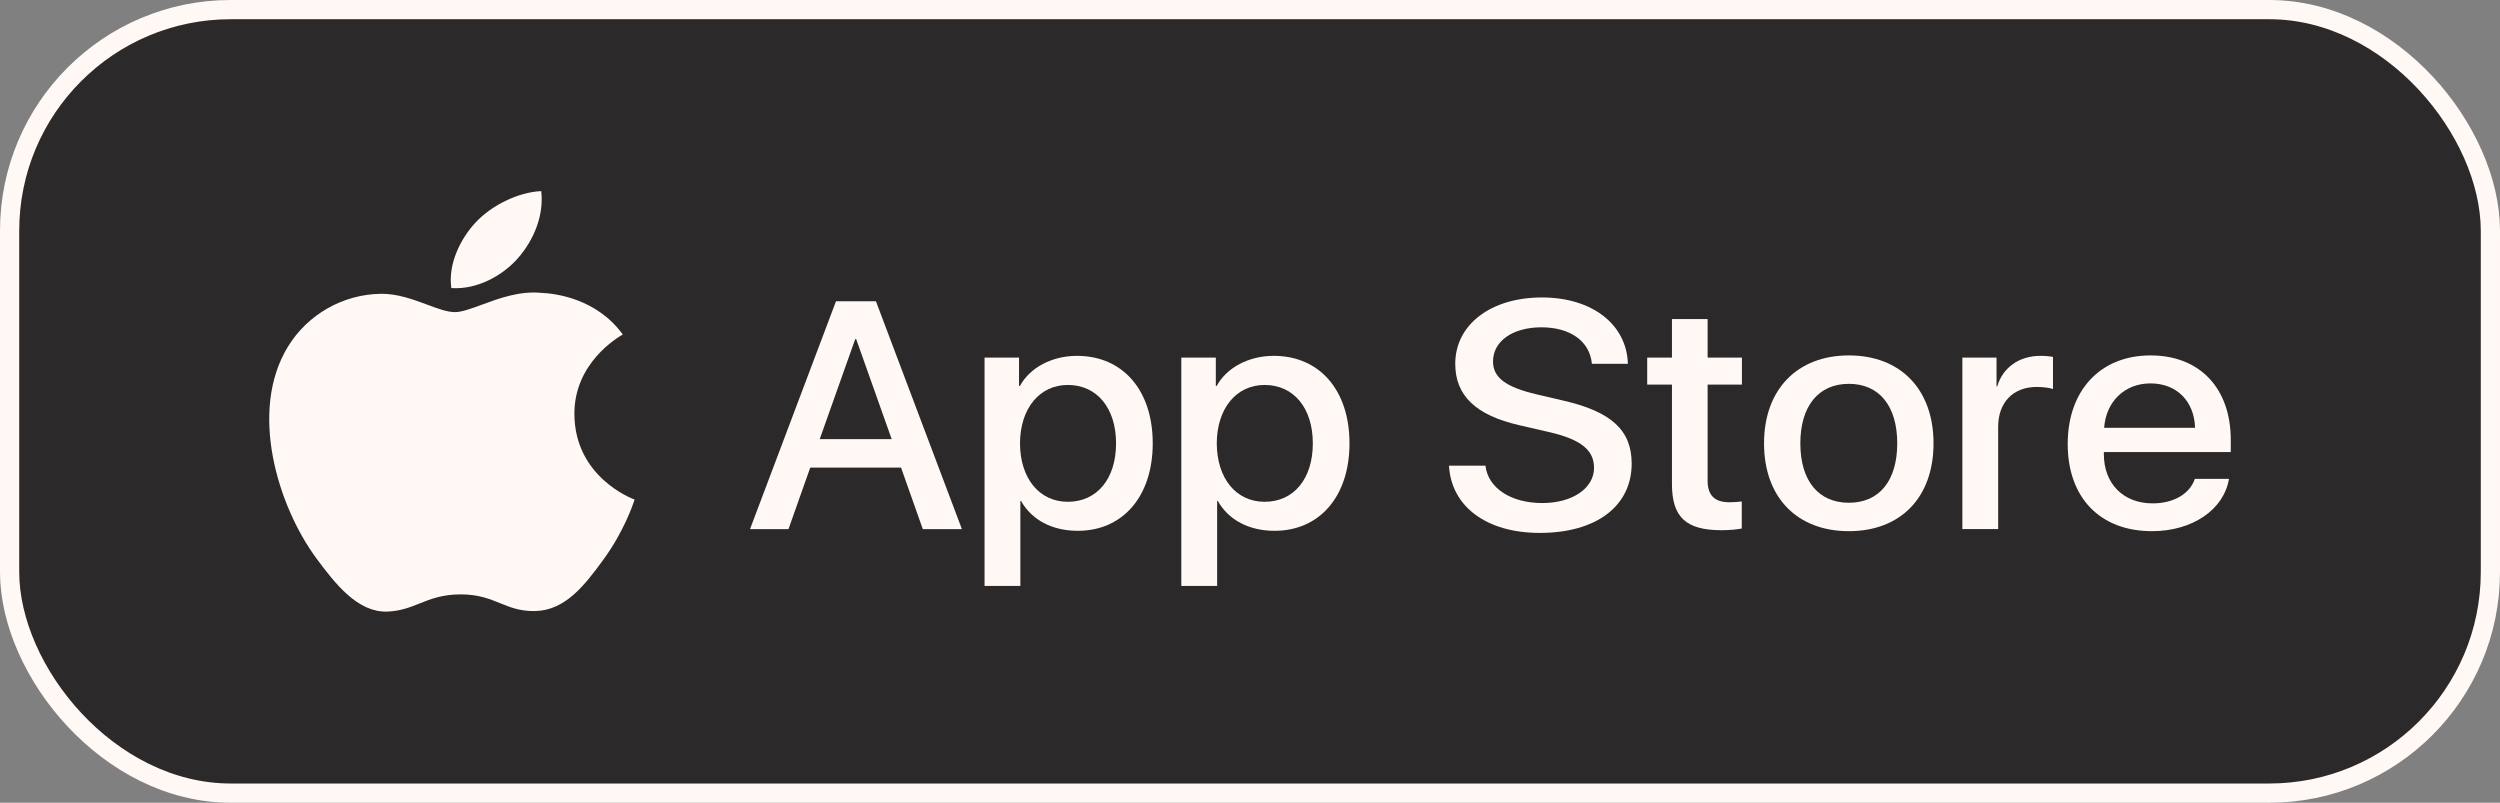 <svg width="109" height="35" viewBox="0 0 109 35" fill="none" xmlns="http://www.w3.org/2000/svg">
<rect x="0" y="0" width="109" height="35" fill="#808080" stroke="none"/>
<rect x="0.419" y="0.419" width="108.162" height="34.161" rx="9.642" fill="#2B2929"/>
<rect x="0.419" y="0.419" width="108.162" height="34.161" rx="9.642" stroke="#FFF8F4" stroke-width="0.838"/>
<path d="M20.716 9.722C21.422 8.948 22.614 8.372 23.598 8.333C23.723 9.409 23.261 10.485 22.579 11.261C21.895 12.036 20.776 12.639 19.677 12.559C19.528 11.507 20.082 10.409 20.716 9.722Z" fill="#FFF8F4"/>
<path d="M26.314 24.39C25.498 25.508 24.654 26.619 23.32 26.642C22.679 26.654 22.251 26.48 21.806 26.299C21.34 26.111 20.856 25.915 20.091 25.915C19.288 25.915 18.78 26.117 18.291 26.312C17.868 26.481 17.459 26.644 16.885 26.665C15.598 26.71 14.619 25.458 13.796 24.346C12.115 22.071 10.832 17.914 12.558 15.108C13.412 13.715 14.944 12.833 16.603 12.81C17.32 12.798 18.014 13.056 18.621 13.281C19.085 13.454 19.498 13.608 19.833 13.608C20.133 13.608 20.536 13.459 21.005 13.286C21.743 13.013 22.647 12.68 23.578 12.768C24.216 12.793 26.006 13.009 27.155 14.584L27.14 14.593C26.93 14.716 25.02 15.832 25.044 18.075C25.069 20.792 27.536 21.732 27.664 21.78L27.669 21.782L27.662 21.802C27.603 21.979 27.209 23.166 26.314 24.39Z" fill="#FFF8F4"/>
<path fill-rule="evenodd" clip-rule="evenodd" d="M40.235 23.071L39.285 20.386H35.327L34.377 23.071H32.7L36.449 13.136H38.191L41.94 23.071H40.235ZM37.287 14.787L35.74 19.145H38.877L37.33 14.787H37.287Z" fill="#FFF8F4"/>
<path fill-rule="evenodd" clip-rule="evenodd" d="M46.956 15.515C48.95 15.515 50.259 17.009 50.259 19.329C50.259 21.642 48.957 23.143 46.992 23.143C45.87 23.143 44.984 22.668 44.517 21.842H44.488V25.546H42.926V15.591H44.43V16.83H44.466C44.905 16.024 45.87 15.515 46.956 15.515ZM46.558 21.878C47.825 21.878 48.66 20.88 48.66 19.331C48.66 17.789 47.825 16.784 46.558 16.784C45.321 16.784 44.479 17.809 44.472 19.331C44.479 20.859 45.313 21.878 46.558 21.878Z" fill="#FFF8F4"/>
<path fill-rule="evenodd" clip-rule="evenodd" d="M55.535 15.515C57.529 15.515 58.838 17.009 58.838 19.329C58.838 21.642 57.536 23.143 55.571 23.143C54.449 23.143 53.564 22.668 53.096 21.842H53.067V25.546H51.505V15.591H53.01V16.83H53.045C53.484 16.024 54.449 15.515 55.535 15.515ZM55.138 21.878C56.404 21.878 57.239 20.88 57.239 19.331C57.239 17.789 56.404 16.784 55.138 16.784C53.9 16.784 53.058 17.809 53.051 19.331C53.058 20.859 53.893 21.878 55.138 21.878Z" fill="#FFF8F4"/>
<path d="M63.175 20.302C63.276 22.099 64.83 23.235 67.133 23.235C69.594 23.235 71.141 22.071 71.141 20.212C71.141 18.759 70.256 17.94 68.126 17.458L66.982 17.19C65.643 16.873 65.096 16.46 65.096 15.758C65.096 14.876 65.953 14.271 67.205 14.271C68.457 14.271 69.313 14.87 69.407 15.861H70.976C70.925 14.146 69.421 12.969 67.226 12.969C65.01 12.969 63.449 14.146 63.449 15.861C63.449 17.245 64.334 18.099 66.241 18.539L67.586 18.849C68.932 19.166 69.5 19.627 69.5 20.398C69.5 21.286 68.558 21.933 67.248 21.933C65.881 21.933 64.88 21.286 64.765 20.302H63.175Z" fill="#FFF8F4"/>
<path d="M72.897 13.912V15.592H71.818V16.77H72.897V21.1C72.897 22.546 73.502 23.117 75.063 23.117C75.401 23.117 75.769 23.083 75.941 23.042V21.864C75.841 21.878 75.574 21.899 75.409 21.899C74.754 21.899 74.452 21.596 74.452 20.949V16.77H75.948V15.592H74.452V13.912H72.897Z" fill="#FFF8F4"/>
<path fill-rule="evenodd" clip-rule="evenodd" d="M80.611 23.159C78.351 23.159 76.912 21.686 76.912 19.331C76.912 16.983 78.358 15.496 80.611 15.496C82.863 15.496 84.302 16.976 84.302 19.331C84.302 21.686 82.87 23.159 80.611 23.159ZM80.611 21.92C81.935 21.92 82.719 20.963 82.719 19.331C82.719 17.699 81.935 16.735 80.611 16.735C79.287 16.735 78.495 17.706 78.495 19.331C78.495 20.963 79.287 21.92 80.611 21.92Z" fill="#FFF8F4"/>
<path d="M85.559 23.068H87.12V18.606C87.12 17.553 87.768 16.871 88.797 16.871C89.107 16.871 89.38 16.913 89.51 16.961V15.563C89.387 15.536 89.193 15.515 88.963 15.515C88.041 15.515 87.322 16.017 87.077 16.851H87.049V15.591H85.559V23.068Z" fill="#FFF8F4"/>
<path fill-rule="evenodd" clip-rule="evenodd" d="M95.693 20.88H97.183C96.96 22.223 95.585 23.159 93.829 23.159C91.562 23.159 90.152 21.699 90.152 19.358C90.152 17.018 91.577 15.496 93.764 15.496C95.909 15.496 97.262 16.921 97.262 19.186V19.71H91.728V19.799C91.728 21.093 92.577 21.947 93.858 21.947C94.765 21.947 95.477 21.534 95.693 20.88ZM93.762 16.716C92.639 16.716 91.826 17.501 91.74 18.651H95.705C95.669 17.487 94.899 16.716 93.762 16.716Z" fill="#FFF8F4"/>
</svg>
